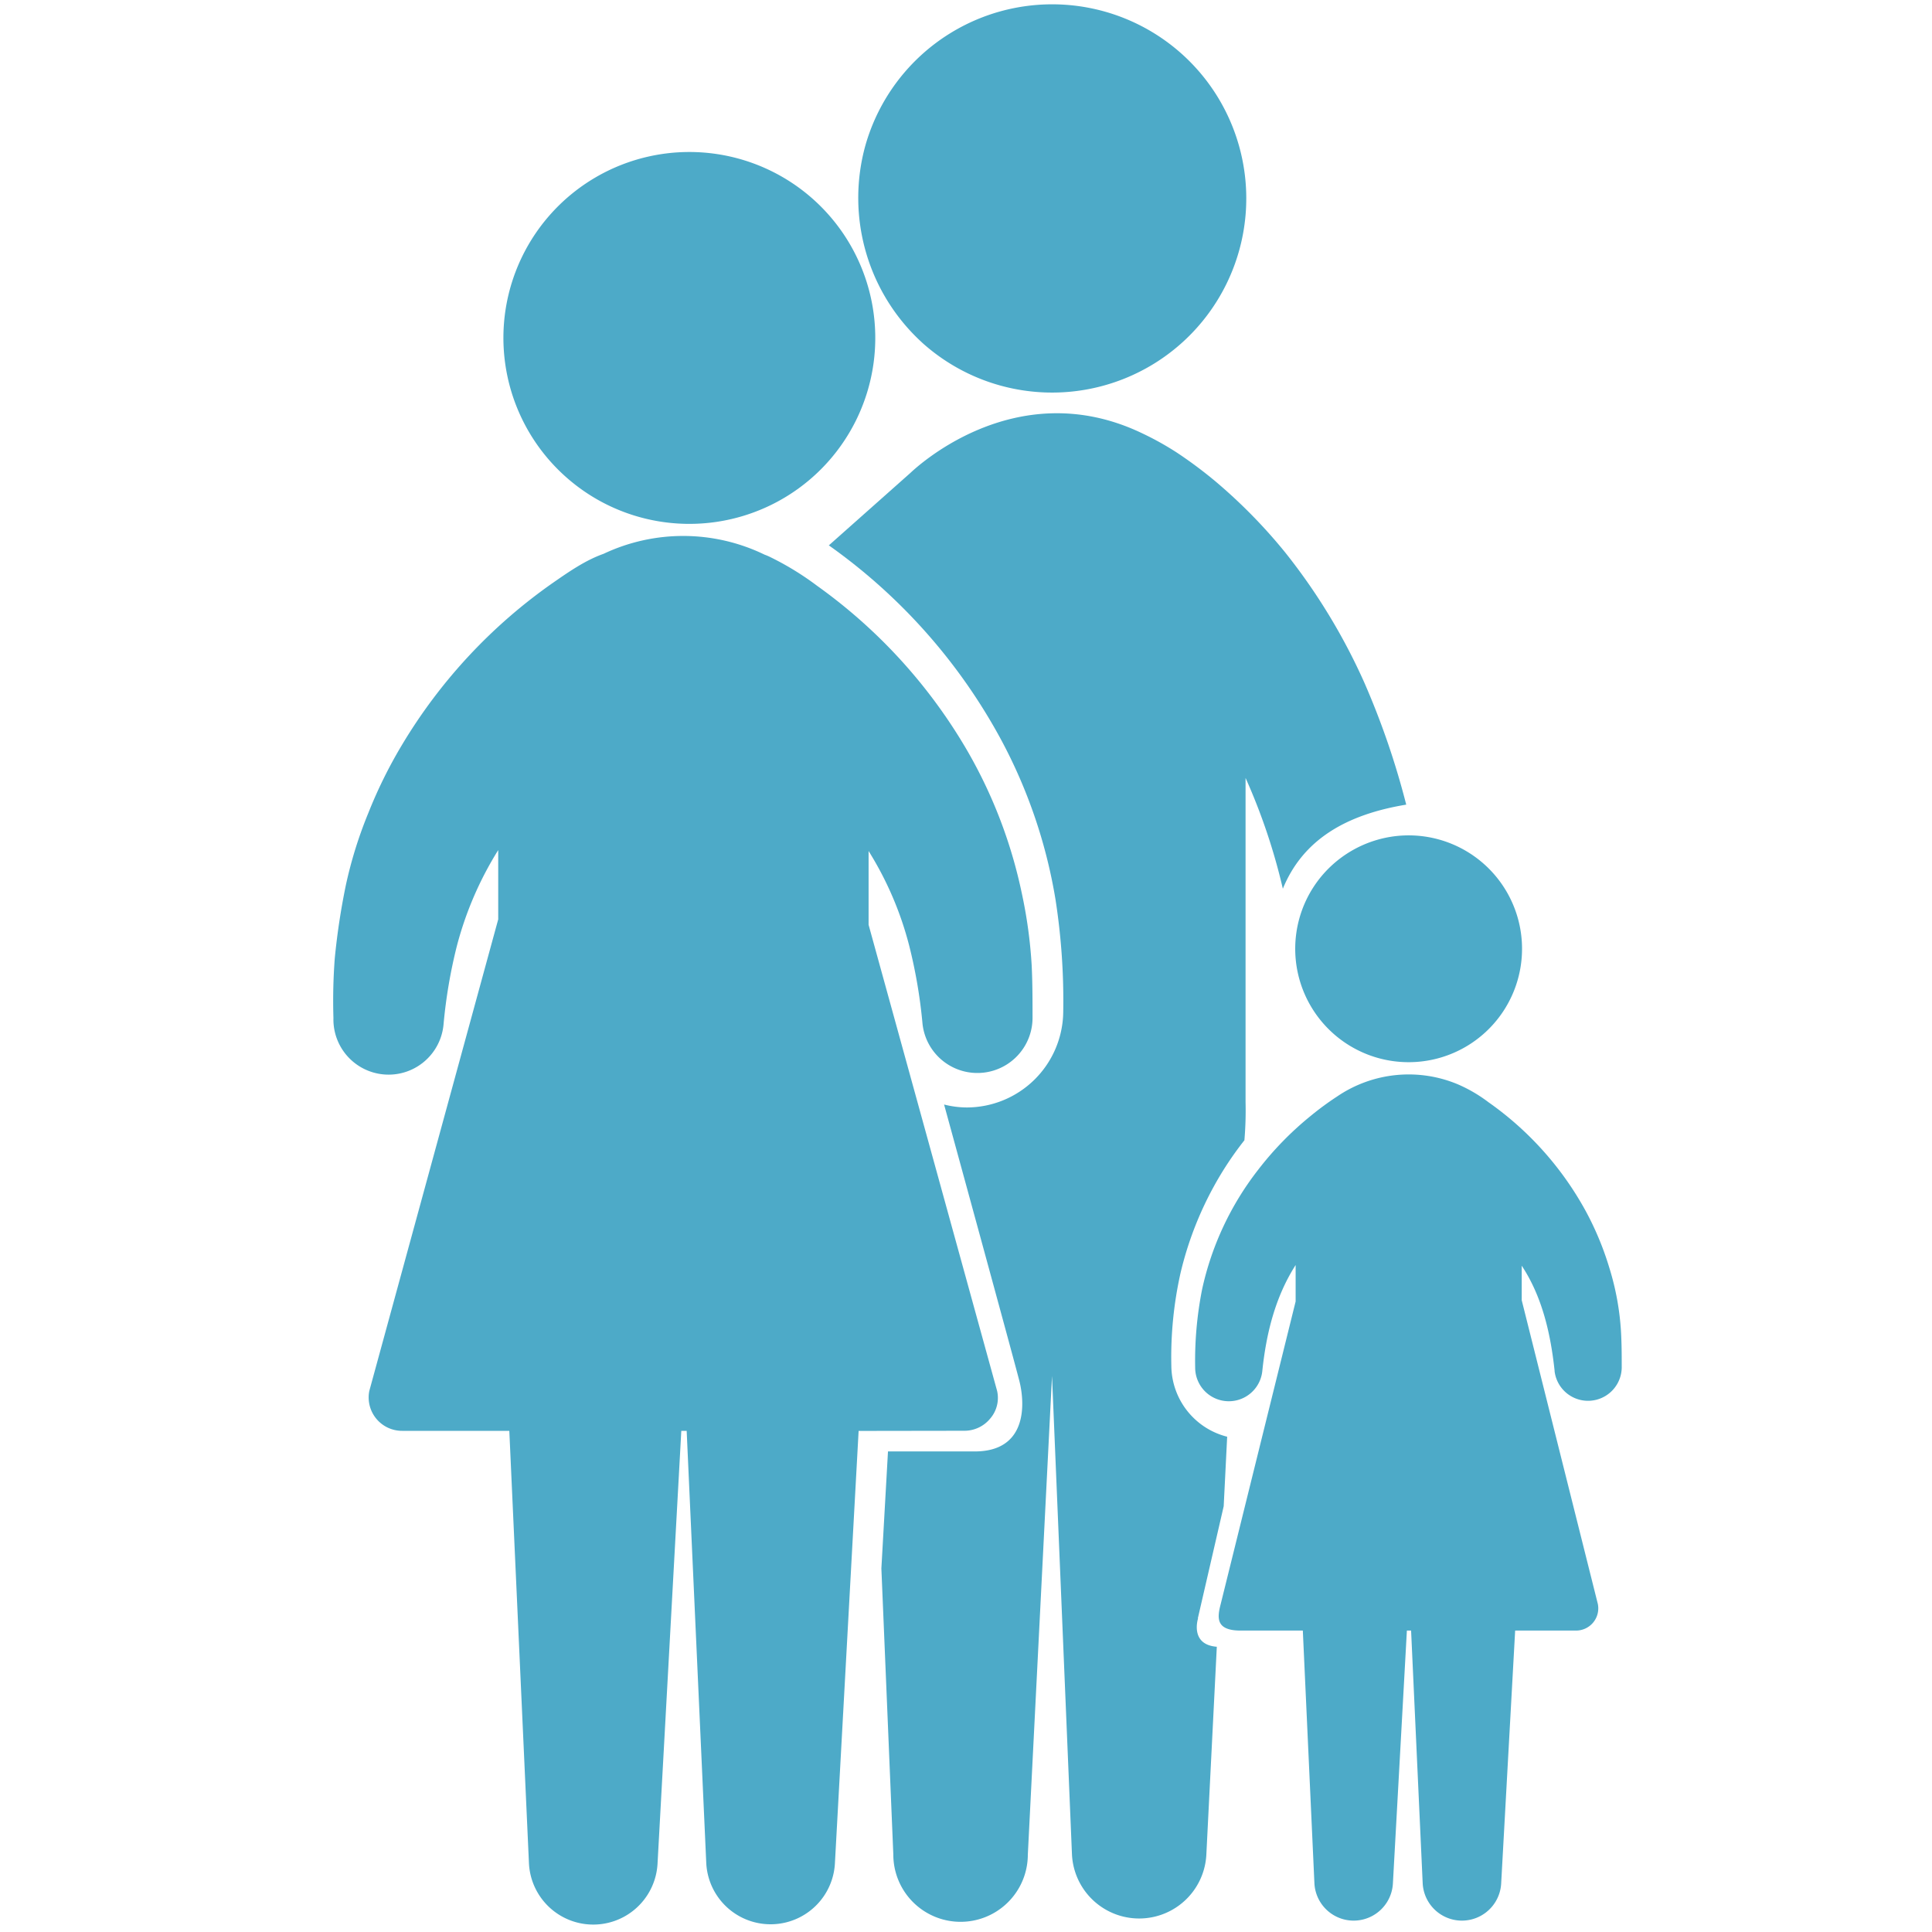<svg id="Calque_1" data-name="Calque 1" xmlns="http://www.w3.org/2000/svg" viewBox="0 0 500 500"><path d="M339.93,229.57a29.35,29.35,0,1,0,23.16-13.34,29.43,29.43,0,0,0-23.16,13.34Zm0,0" style="fill:#4daac8"/><path d="M155.63,129.85a48.12,48.12,0,1,0-25.2-46.18,48.17,48.17,0,0,0,25.2,46.18Zm0,0" style="fill:#4daac8"/><path d="M238.65,88.68a50.25,50.25,0,0,0,73.58-67.82A50.25,50.25,0,0,0,224,37.51a50.71,50.71,0,0,0,14.66,51.17Zm0,0" style="fill:#4daac8"/><path d="M402.32,354.81A8.72,8.72,0,0,0,419.7,354c0-2.6,0-5.17-.11-7.76A69.23,69.23,0,0,0,416.46,328a77.8,77.8,0,0,0-6-14.44,83.1,83.1,0,0,0-25.25-28.31,38.06,38.06,0,0,0-7.83-4.59A32.92,32.92,0,0,0,346,283.8a76.71,76.71,0,0,0-6.8,5,83.34,83.34,0,0,0-13.64,14A77,77,0,0,0,311.1,333.7,94.9,94.9,0,0,0,309.31,354a8.71,8.71,0,0,0,17.37.86c1-9.66,3.33-19.18,8.63-27.47v9.42l-19.39,78.31c-.87,3.38-1.45,6.87,5.14,6.87h16.11l3,65.4a10.17,10.17,0,0,0,20.31.09l3.62-65.49h1.09l3,65.4a10.17,10.17,0,0,0,20.31.09l3.62-65.49h15.76a5.75,5.75,0,0,0,5.64-6.88l-19.7-78.61v-8.94c5.35,8.09,7.52,17.81,8.52,27.3Zm0,0" style="fill:#4daac8"/><path d="M310,418.82l6.69-29,.9-18a19.11,19.11,0,0,1-14.45-18.4,99.71,99.71,0,0,1,2.36-23.87,89,89,0,0,1,8.61-22.45,86.25,86.25,0,0,1,7.94-12,90.39,90.39,0,0,0,.3-9.87v-83.9A156.69,156.69,0,0,1,332,230c5.22-12.75,16.43-19.2,31.93-21.76a205.38,205.38,0,0,0-10.9-31.71A156,156,0,0,0,332.63,143a137.21,137.21,0,0,0-18-18.36,113.62,113.62,0,0,0-10-7.47,77.06,77.06,0,0,0-9.24-5.13c-33-15.67-59.14,9.78-59.79,10.36l-21.1,18.74a147.32,147.32,0,0,1,44.66,50.44,133.16,133.16,0,0,1,14,41.19,170.45,170.45,0,0,1,2,29.34,25,25,0,0,1-24.91,24.5,24.13,24.13,0,0,1-5.92-.76s18.49,67.47,19.54,71.78c1.42,5.83,1.91,18-11.6,18H229.81l-1.71,30.29,3.09,74A17.4,17.4,0,0,0,266,480l6.26-123.9,5.16,123.75a17.41,17.41,0,0,0,34.78.15l2.71-53.82c-7.08-.55-4.85-7.35-4.85-7.35Zm0,0" style="fill:#4daac8"/><path d="M249.59,370.28a8.61,8.61,0,0,0,6.66-3.14,8.19,8.19,0,0,0,1.8-7.18L224.79,239.33V220.24a86.94,86.94,0,0,1,10.52,24.54A131.24,131.24,0,0,1,238.75,265a14.28,14.28,0,0,0,28.47-1.42c0-4.58,0-9.13-.22-13.72a122,122,0,0,0-2.57-18.74,124.74,124.74,0,0,0-14-36.67,137,137,0,0,0-38.93-42.82,75.09,75.09,0,0,0-12.45-7.6c-.39-.18-.78-.34-1.19-.49a48.24,48.24,0,0,0-41.66-.21c-4.63,1.63-8.9,4.59-12.91,7.37a136.92,136.92,0,0,0-39.24,42.05,121.26,121.26,0,0,0-8.76,17.74,110.3,110.3,0,0,0-5.79,18.62,178.8,178.8,0,0,0-2.87,19,146.35,146.35,0,0,0-.34,15.25v.21A14.28,14.28,0,0,0,114.8,265a131.24,131.24,0,0,1,3.44-20.19A89.5,89.5,0,0,1,128.94,220v17.92L95.57,360a8.64,8.64,0,0,0,8.48,10.3h27.76l5.08,111.85a16.66,16.66,0,0,0,33.28.16l6.15-112h1.39l5.07,111.85a16.67,16.67,0,0,0,33.29.16l6.14-112Zm0,0" style="fill:#4daac8"/></svg>